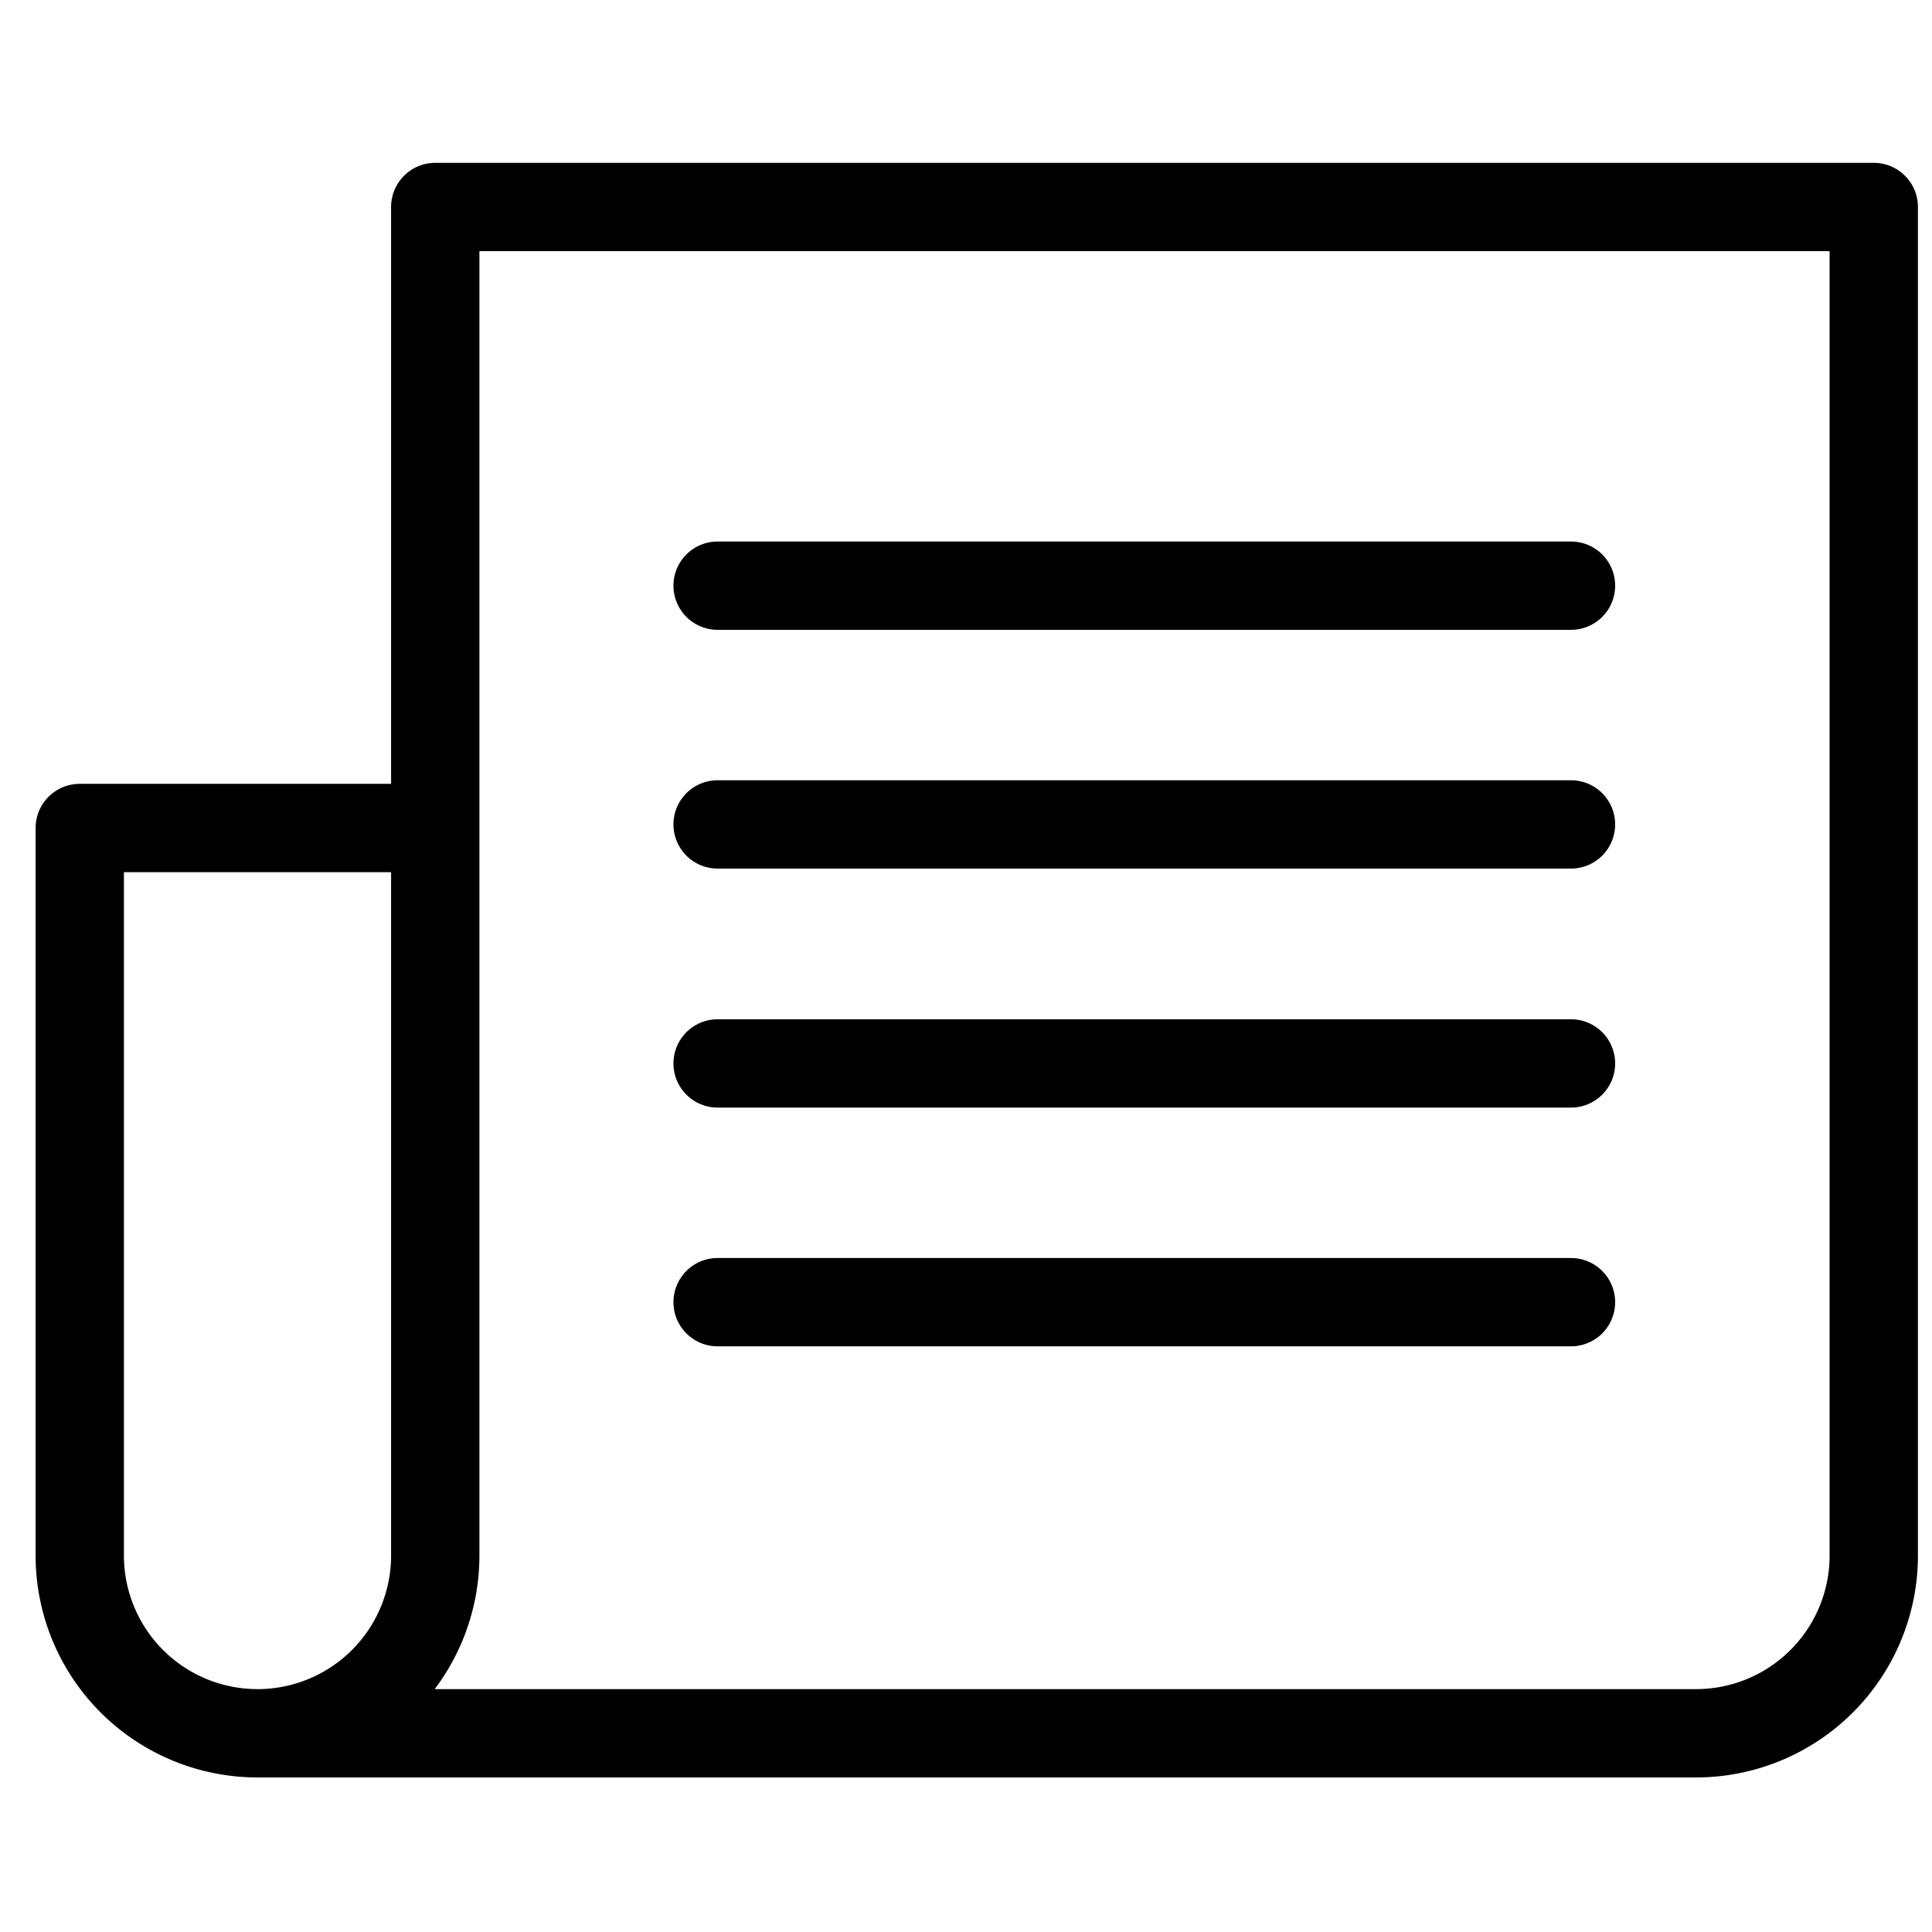 <svg xmlns="http://www.w3.org/2000/svg" width="70" height="70" viewBox="0 0 70 70">
  <g>
    <line x1="26" y1="21.22" x2="56.92" y2="21.22" style="fill: none;stroke: #000;stroke-linecap: round;stroke-linejoin: round;stroke-width: 3.2px"/>
    <line x1="26" y1="29.87" x2="56.92" y2="29.87" style="fill: none;stroke: #000;stroke-linecap: round;stroke-linejoin: round;stroke-width: 3.2px"/>
    <line x1="26" y1="38.53" x2="56.92" y2="38.53" style="fill: none;stroke: #000;stroke-linecap: round;stroke-linejoin: round;stroke-width: 3.2px"/>
    <line x1="26" y1="47.18" x2="56.92" y2="47.18" style="fill: none;stroke: #000;stroke-linecap: round;stroke-linejoin: round;stroke-width: 3.2px"/>
    <path d="M15,30H2.89V56.36a6.44,6.44,0,0,0,12.88,0V7.5H67.89V56.36a6.44,6.44,0,0,1-6.43,6.44H9.33" style="fill: none;stroke: #000;stroke-linecap: round;stroke-linejoin: round;stroke-width: 3.2px"/>
  </g>
</svg>

